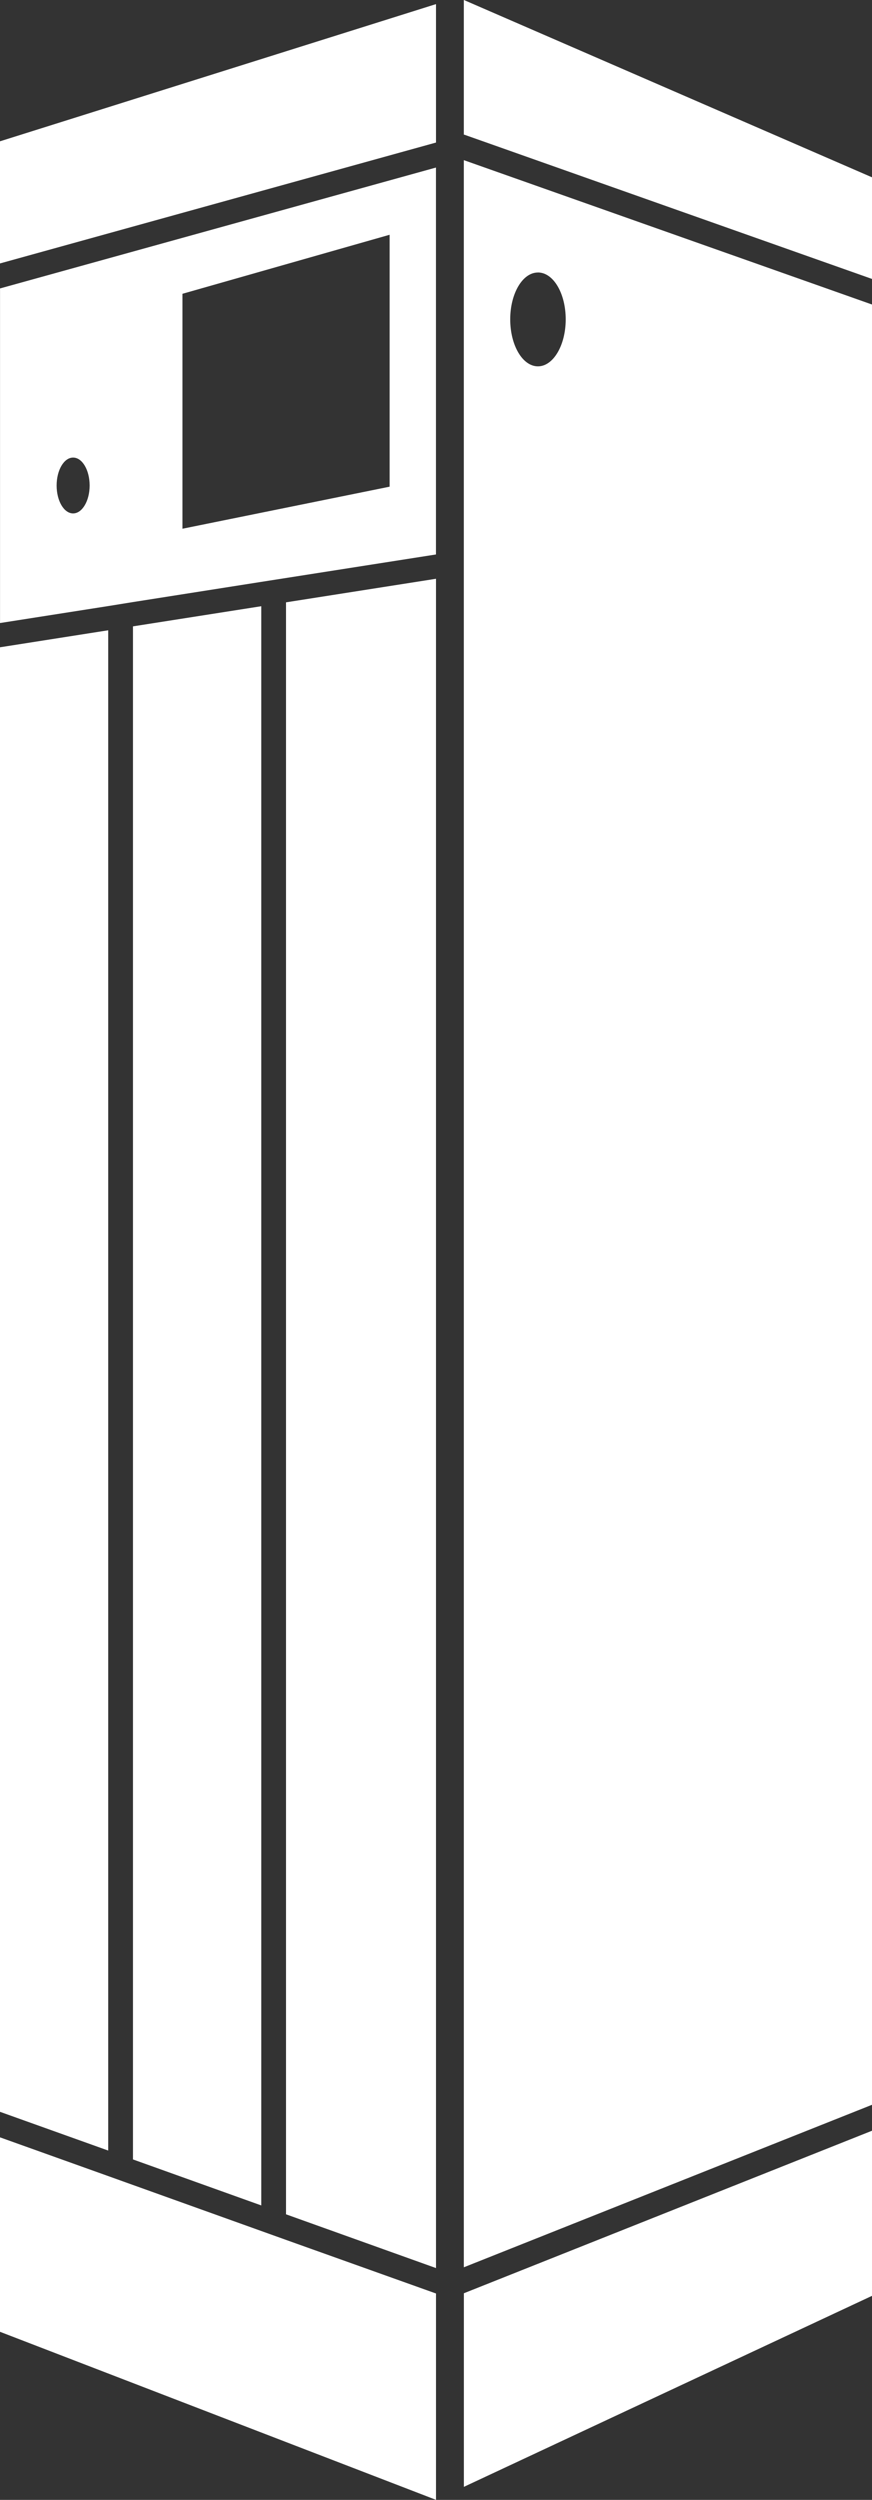 <svg xmlns="http://www.w3.org/2000/svg" width="22.5" height="64.5" viewBox="0 0 22.5 64.5">
  <rect x="0" y="0" width="22.5" height="64.5" fill="#333333" stroke="none"/>
  <g transform="translate(-265.299 -96.525)">
    <path d="M268.73,112.059l3.31-.521.638-.1,3.87-.607v-9.983L265.3,103.967V112.6l2.792-.438Zm1.277-7.954,5.345-1.523v6.5l-5.345,1.085Zm-2.821,5.667c-.236,0-.426-.322-.426-.72s.19-.721.426-.721.426.323.426.721S267.419,109.772,267.185,109.772Z" fill="#fff"/>
    <path d="M268.091,112.787l-2.793.439v37.786l2.793,1Z" fill="#fff"/>
    <path d="M277.267,110.717v44.307l10.532-4.193V104.382l-10.532-3.725Zm1.912-7.162c.4,0,.717.542.717,1.21s-.321,1.212-.717,1.212-.715-.542-.715-1.212S278.784,103.556,279.178,103.556Z" fill="#fff"/>
    <path d="M276.549,96.631l-11.25,3.54v3.151l11.25-3.119Z" fill="#fff"/>
    <path d="M277.279,100l10.52,3.722V101.1l-10.532-4.576V100Z" fill="#fff"/>
    <path d="M287.8,151.5l-10.532,4.194v4.995L287.8,155.76Z" fill="#fff"/>
    <path d="M272.679,154.317l-.638-.229L268.73,152.9l-.638-.229-2.793-1v5.017l11.25,4.336V155.7Z" fill="#fff"/>
    <path d="M272.679,112.066v41.591l3.87,1.387V111.458Z" fill="#fff"/>
    <path d="M268.73,112.686v39.555l3.311,1.187V112.166Z" fill="#fff"/>
  </g>
</svg>
